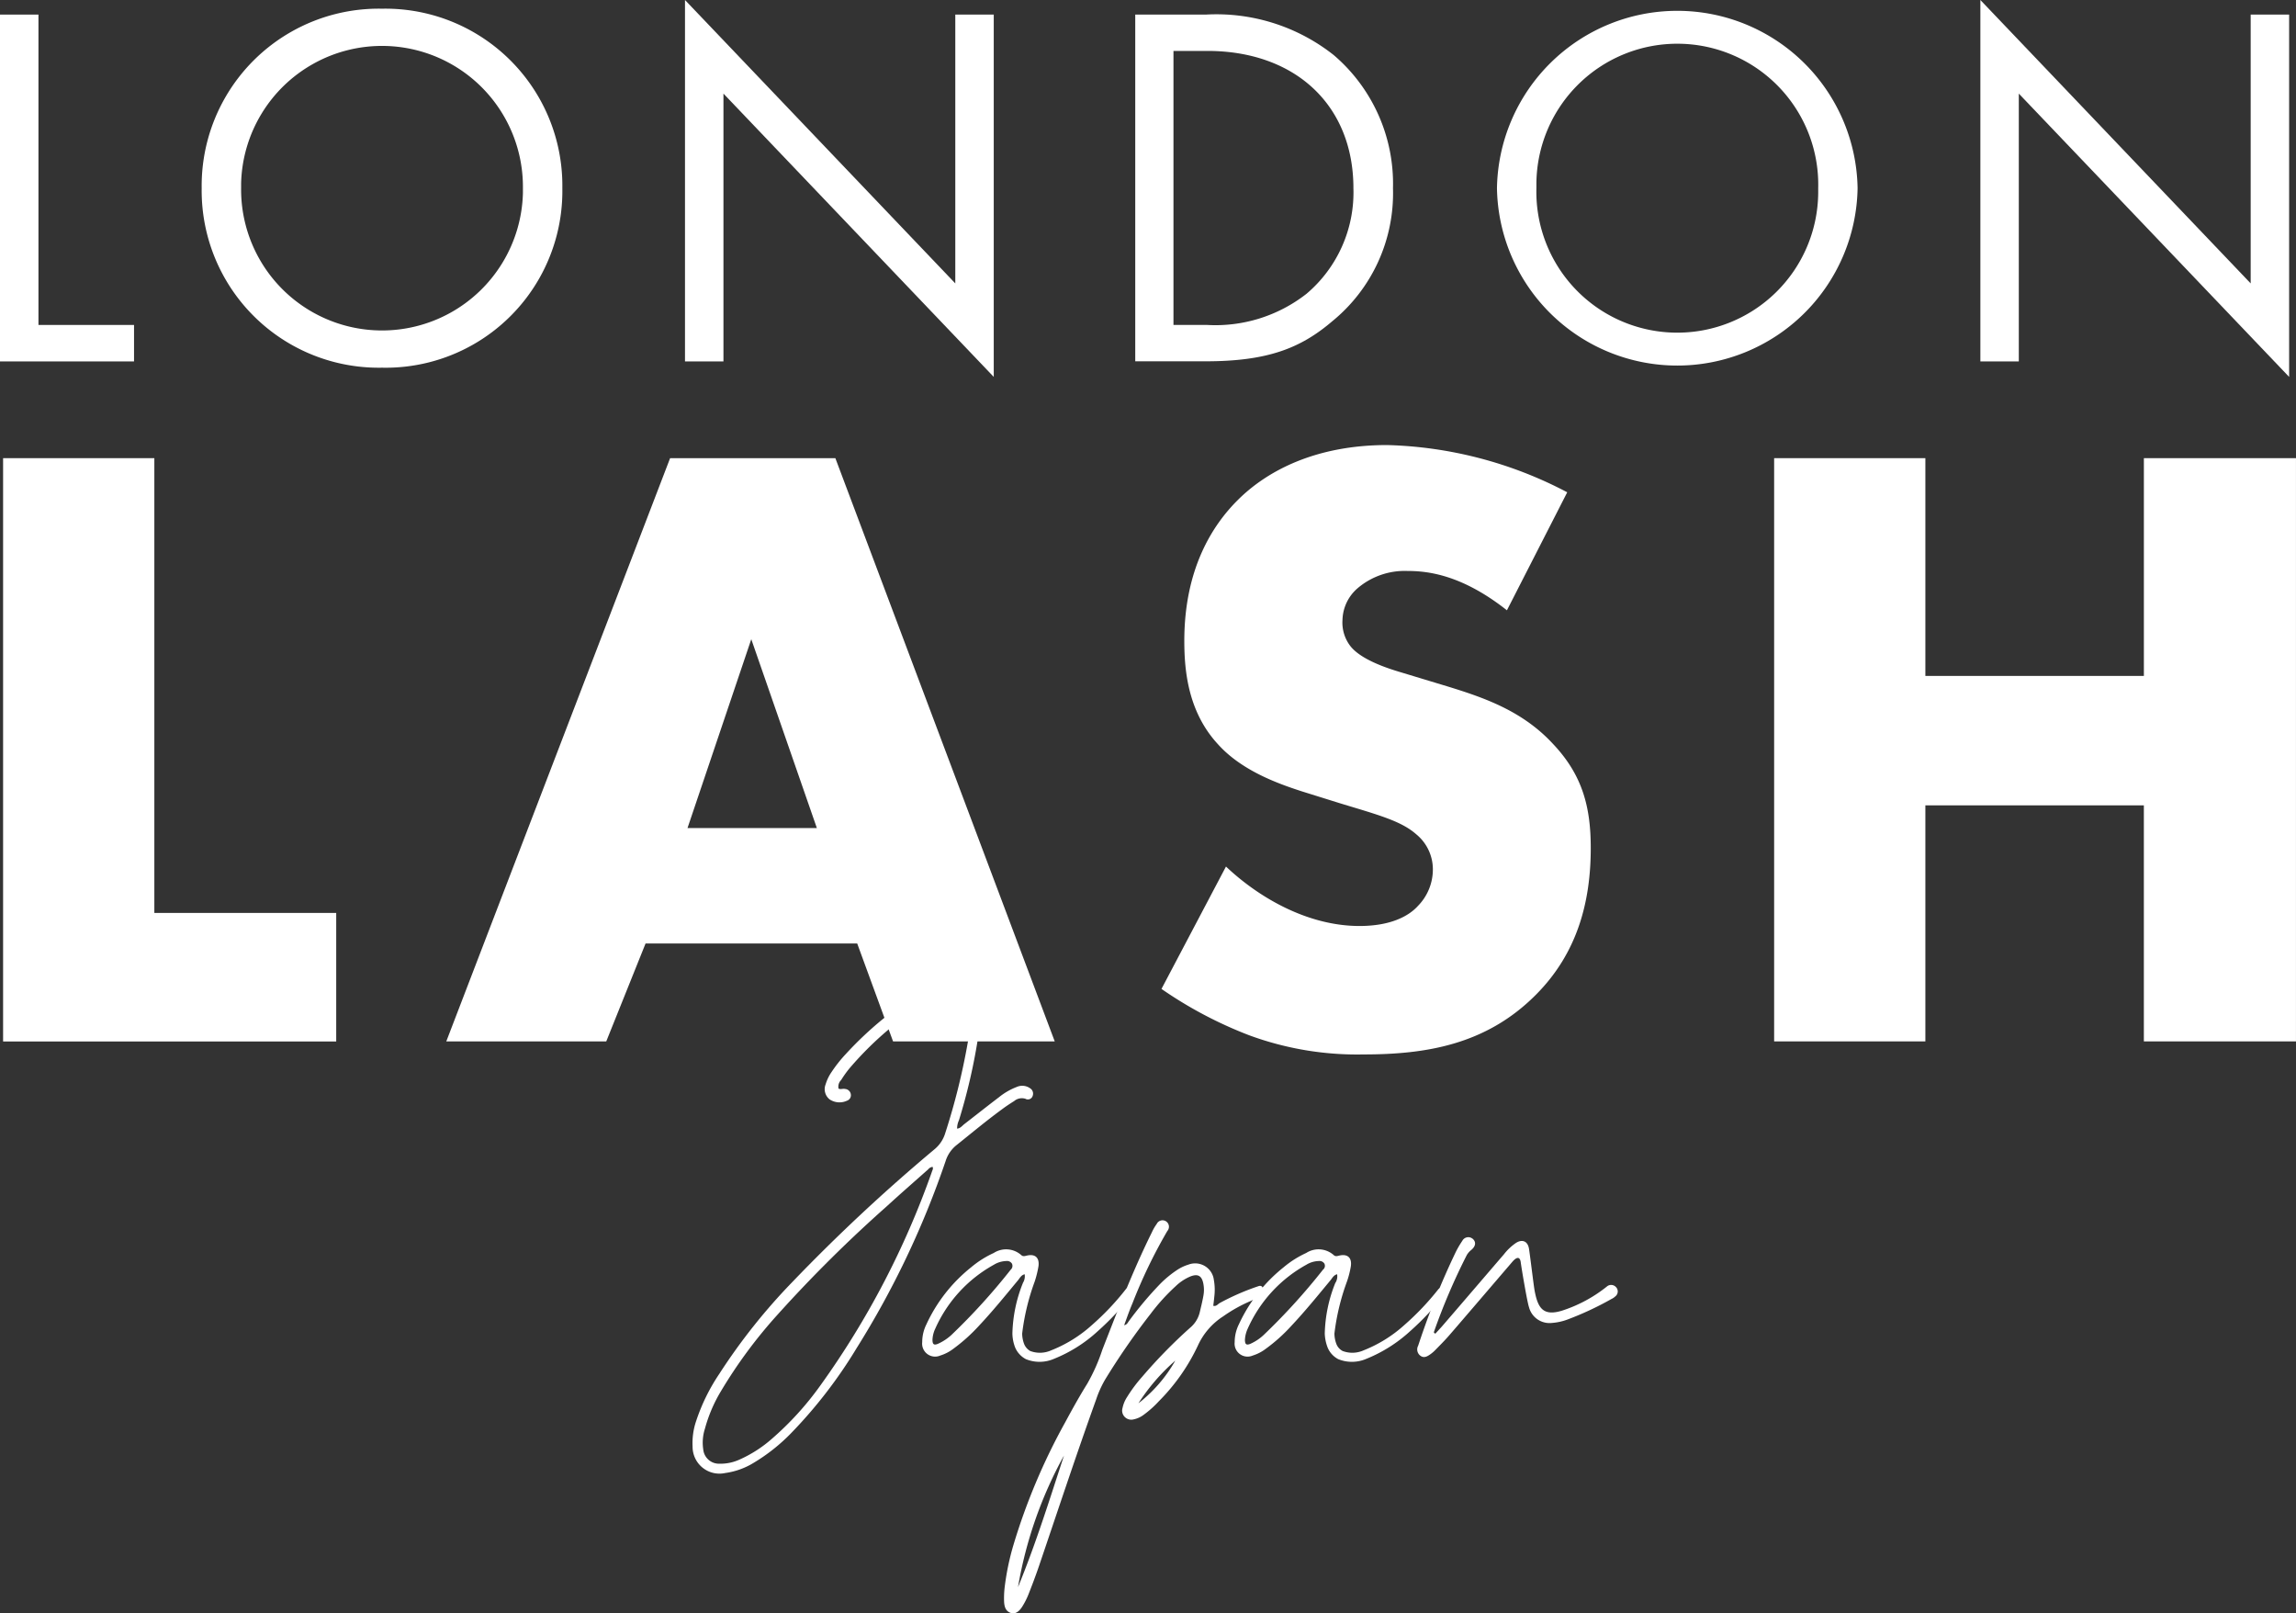 <svg id="logo_llj_alt_bk" xmlns="http://www.w3.org/2000/svg" width="184" height="129.269" viewBox="0 0 184 129.269">
  <rect x="0" y="0" width="184" height="129.269" fill="#333333" stroke="none"/>
  <g id="グループ_648" data-name="グループ 648">
    <g id="グループ_646" data-name="グループ 646">
      <path id="パス_959" data-name="パス 959" d="M3.082,1.51V26.378h7.66V29.3H0V1.51Z" transform="translate(0 -0.341)" fill="#fff"/>
      <path id="パス_960" data-name="パス 960" d="M20.87,15.282A14.19,14.19,0,0,1,35.322.9,14.181,14.181,0,0,1,49.773,15.282,14.158,14.158,0,0,1,35.322,29.664,14.19,14.19,0,0,1,20.87,15.282Zm3.16,0a11.294,11.294,0,0,0,22.584.387v-.387a11.294,11.294,0,0,0-22.584-.387v.387Z" transform="translate(-4.707 -0.203)" fill="#fff"/>
      <path id="パス_961" data-name="パス 961" d="M70.88,28.958V0L92.542,22.708V1.169h3.082V30.2L73.962,7.5V28.958Z" transform="translate(-15.985)" fill="#fff"/>
      <path id="パス_962" data-name="パス 962" d="M117.46,1.51h5.669a15.142,15.142,0,0,1,10.246,3.245,13.549,13.549,0,0,1,4.748,10.665,13.237,13.237,0,0,1-4.871,10.665c-2.54,2.169-5.2,3.206-10.161,3.206h-5.623V1.51Zm3.082,24.868h2.7a11.839,11.839,0,0,0,7.954-2.5,10.637,10.637,0,0,0,3.756-8.457c0-6.66-4.67-11-11.71-11h-2.711V26.378Z" transform="translate(-26.49 -0.341)" fill="#fff"/>
      <path id="パス_963" data-name="パス 963" d="M154.9,15.282a14.452,14.452,0,0,1,28.9,0,14.452,14.452,0,0,1-28.9,0Zm3.16,0a11.294,11.294,0,1,0,22.584.387v-.387a11.294,11.294,0,1,0-22.584-.387Z" transform="translate(-34.934 -0.203)" fill="#fff"/>
      <path id="パス_964" data-name="パス 964" d="M204.92,28.958V0l21.662,22.708V1.169h3.082V30.2L208,7.5V28.958Z" transform="translate(-46.214)" fill="#fff"/>
    </g>
    <g id="グループ_647" data-name="グループ 647" transform="translate(0.248 35.657)">
      <path id="パス_965" data-name="パス 965" d="M12.441,47.4V83.839H27.016v10.3H.32V47.4Z" transform="translate(-0.32 -46.347)" fill="#fff"/>
      <path id="パス_966" data-name="パス 966" d="M79.1,86.286H62.15L59,94.132H46.18L64.117,47.4H77.36L94.941,94.132H81.984l-2.873-7.845Zm-3.222-9.247L70.622,61.906,65.511,77.039Z" transform="translate(-10.663 -46.347)" fill="#fff"/>
      <path id="パス_967" data-name="パス 967" d="M125.353,79.815c2.594,2.455,6.513,4.763,10.7,4.763,2.455,0,3.927-.767,4.686-1.611a4.173,4.173,0,0,0,1.193-2.943,3.628,3.628,0,0,0-1.34-2.8c-1.193-1.053-3.013-1.541-6.025-2.455l-3.152-.984c-1.959-.635-4.833-1.673-6.722-3.787-2.385-2.594-2.68-5.886-2.68-8.264,0-5.747,2.238-9.247,4.275-11.276,2.385-2.385,6.3-4.415,11.981-4.415A32.741,32.741,0,0,1,152.7,49.827l-4.833,9.456c-3.64-2.873-6.374-3.152-7.985-3.152a5.818,5.818,0,0,0-4,1.4,3.465,3.465,0,0,0-1.193,2.517,3.093,3.093,0,0,0,.635,2.107c.333.418,1.193,1.262,4.058,2.1l3.71,1.123c2.943.906,6.025,1.959,8.48,4.624,2.385,2.525,3.013,5.112,3.013,8.333,0,4.275-1.053,8.411-4.415,11.772-3.989,4-8.829,4.763-13.8,4.763A25.051,25.051,0,0,1,127.2,93.33a33.233,33.233,0,0,1-7.017-3.71l5.173-9.813Z" transform="translate(-27.351 -46.04)" fill="#fff"/>
      <path id="パス_968" data-name="パス 968" d="M195.7,64.849h17.511V47.4H225.4V94.132h-12.19V75.219H195.7V94.132H183.58V47.4H195.7Z" transform="translate(-41.65 -46.347)" fill="#fff"/>
    </g>
  </g>
  <g id="グループ_649" data-name="グループ 649" transform="translate(55.491 78.335)">
    <path id="パス_969" data-name="パス 969" d="M83.337,110.017c.17.116.364,0,.542.046a.5.5,0,0,1,.465.441.457.457,0,0,1-.31.5,1.423,1.423,0,0,1-1.394-.108,1.046,1.046,0,0,1-.318-1.2,3.563,3.563,0,0,1,.488-1.007,11.008,11.008,0,0,1,1.123-1.417,28.243,28.243,0,0,1,6.413-5.212,7.576,7.576,0,0,1,1.7-.79,1.8,1.8,0,0,1,2.533,1.6,10.044,10.044,0,0,1-.046,3.121,46.636,46.636,0,0,1-1.526,6.583,1.545,1.545,0,0,0-.147.666c.271-.023.4-.225.581-.364.922-.713,1.828-1.433,2.757-2.138a5.266,5.266,0,0,1,1.441-.836,1.083,1.083,0,0,1,1.061.1.507.507,0,0,1,.217.612.4.4,0,0,1-.5.271.139.139,0,0,1-.07-.031.95.95,0,0,0-.914.178c-.333.209-.666.426-.984.666-1.239.906-2.416,1.89-3.617,2.85a2.64,2.64,0,0,0-.891,1.286,71.558,71.558,0,0,1-7.133,14.994A37.923,37.923,0,0,1,79.5,137.7a14.726,14.726,0,0,1-2.951,2.323,5.871,5.871,0,0,1-2.277.813,2.152,2.152,0,0,1-2.61-2.114,5.49,5.49,0,0,1,.287-2.06,15.389,15.389,0,0,1,1.843-3.756,47.845,47.845,0,0,1,5.847-7.358A142.643,142.643,0,0,1,91.043,114.9a2.675,2.675,0,0,0,.867-1.3,53.517,53.517,0,0,0,1.812-7.3A13.406,13.406,0,0,0,93.916,104a5.052,5.052,0,0,0-.147-1.177.922.922,0,0,0-1.3-.759,4.681,4.681,0,0,0-1.216.519,26.676,26.676,0,0,0-6.994,5.8,8.356,8.356,0,0,0-.689.96.739.739,0,0,0-.217.658Zm7.543,6.289a.564.564,0,0,0-.349.209c-1.1.976-2.2,1.936-3.284,2.928a108.984,108.984,0,0,0-8.806,8.736,38.561,38.561,0,0,0-4.507,6.1,11.781,11.781,0,0,0-1.286,3.013,3.639,3.639,0,0,0-.132,1.657A1.266,1.266,0,0,0,73.8,140.09a3.691,3.691,0,0,0,1.626-.333A10.187,10.187,0,0,0,78,138.107a24.51,24.51,0,0,0,3.888-4.267,68.106,68.106,0,0,0,8.945-17.124c.046-.155.147-.279.046-.426Z" transform="translate(-71.649 -101.145)" fill="#fff"/>
    <path id="パス_970" data-name="パス 970" d="M112.259,132.854a21.959,21.959,0,0,1-2.78,2.974,11.49,11.49,0,0,1-3.493,2.2,2.906,2.906,0,0,1-2.254.023,1.9,1.9,0,0,1-.852-.922,3.259,3.259,0,0,1-.225-1.123,11.537,11.537,0,0,1,.844-4.058s0-.023.015-.031h0a1.007,1.007,0,0,0,.124-.666c-.294.07-.4.333-.558.511-1.007,1.216-2.006,2.447-3.09,3.6a13.851,13.851,0,0,1-2.068,1.859,3.364,3.364,0,0,1-1.046.542,1.04,1.04,0,0,1-1.448-1.077,3.2,3.2,0,0,1,.333-1.417,12.578,12.578,0,0,1,3.578-4.569,7.958,7.958,0,0,1,1.82-1.154,1.83,1.83,0,0,1,2.207.17c.147.132.279.077.449.039.666-.155,1.022.17.929.86a8.206,8.206,0,0,1-.3,1.216A18.324,18.324,0,0,0,103.438,136a2.448,2.448,0,0,0,.163.852,1.125,1.125,0,0,0,.488.55,2.211,2.211,0,0,0,1.673-.054,10.76,10.76,0,0,0,3.268-2.029,20.887,20.887,0,0,0,2.7-2.85.337.337,0,1,1,.534.41h0v-.023Zm-9.619-2.416a.458.458,0,0,0-.465-.248,2.013,2.013,0,0,0-1.007.3,10.918,10.918,0,0,0-4.686,5.1,2.308,2.308,0,0,0-.232.906c0,.372.116.457.426.333a3.986,3.986,0,0,0,1.115-.736,50.316,50.316,0,0,0,4.732-5.212.4.4,0,0,0,.108-.449h0Z" transform="translate(-77.013 -107.486)" fill="#fff"/>
    <path id="パス_971" data-name="パス 971" d="M123.748,132.682a11.737,11.737,0,0,0-2.285,1.262,5.467,5.467,0,0,0-2.021,2.316,15.82,15.82,0,0,1-3.144,4.492,8.224,8.224,0,0,1-1.193,1.069,2.011,2.011,0,0,1-.813.38.735.735,0,0,1-.906-.5.686.686,0,0,1,0-.395,2.542,2.542,0,0,1,.372-.9,11.728,11.728,0,0,1,1.208-1.619,41.015,41.015,0,0,1,3.849-3.934,2.3,2.3,0,0,0,.759-1.216c.1-.426.209-.86.287-1.293a2.6,2.6,0,0,0,0-1.038c-.124-.6-.426-.782-1.007-.565a3.85,3.85,0,0,0-1.216.8,15.994,15.994,0,0,0-2.006,2.215,56.013,56.013,0,0,0-3.648,5.274,8.58,8.58,0,0,0-.713,1.588c-1.6,4.445-3.075,8.922-4.593,13.383-.263.767-.55,1.526-.852,2.285a5.857,5.857,0,0,1-.48.929c-.279.441-.589.6-.906.5-.426-.139-.519-.511-.542-.891a7.671,7.671,0,0,1,.039-1.115,20.479,20.479,0,0,1,.7-3.408,49.56,49.56,0,0,1,4.151-9.851c.565-1.046,1.138-2.083,1.766-3.09a14.634,14.634,0,0,0,1.216-2.734c.023-.062,1.247-3.2,1.518-3.872.759-1.874,1.557-3.733,2.455-5.545a3.826,3.826,0,0,1,.387-.666.515.515,0,1,1,.906.488,1.132,1.132,0,0,1-.07.1,41.172,41.172,0,0,0-2.78,5.77c-.24.558-.434,1.123-.666,1.758.225-.046.279-.194.364-.31a28.963,28.963,0,0,1,2.556-3.036,8.5,8.5,0,0,1,1.293-1.061,3.485,3.485,0,0,1,.937-.449,1.512,1.512,0,0,1,1.952.875,1.431,1.431,0,0,1,.085.349,4.463,4.463,0,0,1,.039,1.324c-.023.248-.054.5-.085.751.248.062.356-.124.511-.217a19.18,19.18,0,0,1,3.16-1.371c.465-.108.5.759-.6,1.169Zm-15.056,12.43a33.322,33.322,0,0,0-3.679,10.533c1.417-3.446,2.525-7,3.679-10.525h0Zm8.922-7.613a15.96,15.96,0,0,0-2.951,3.415A11.465,11.465,0,0,0,117.614,137.5Z" transform="translate(-78.921 -106.811)" fill="#fff"/>
    <path id="パス_972" data-name="パス 972" d="M144.582,132.854a21.479,21.479,0,0,1-2.78,2.974,11.584,11.584,0,0,1-3.493,2.2,2.906,2.906,0,0,1-2.254.023,1.846,1.846,0,0,1-.844-.922,3.46,3.46,0,0,1-.232-1.123,11.537,11.537,0,0,1,.844-4.058c0-.008.016-.023.023-.031h0a1.007,1.007,0,0,0,.124-.666c-.294.07-.4.333-.558.511-1.007,1.216-2.006,2.447-3.09,3.6a13.439,13.439,0,0,1-2.068,1.859,3.364,3.364,0,0,1-1.046.542,1.04,1.04,0,0,1-1.448-1.077,3.2,3.2,0,0,1,.333-1.417,12.579,12.579,0,0,1,3.578-4.569,7.958,7.958,0,0,1,1.82-1.154,1.83,1.83,0,0,1,2.207.17c.147.132.279.077.441.039.666-.155,1.03.17.929.86a7.367,7.367,0,0,1-.31,1.216A18.325,18.325,0,0,0,135.753,136a2.448,2.448,0,0,0,.163.852,1.073,1.073,0,0,0,.5.55,2.211,2.211,0,0,0,1.673-.054,10.76,10.76,0,0,0,3.268-2.029,21.429,21.429,0,0,0,2.711-2.85.342.342,0,0,1,.472-.062h0a.335.335,0,0,1,.046.449Zm-9.611-2.416a.458.458,0,0,0-.465-.248,2.013,2.013,0,0,0-1.007.3,10.918,10.918,0,0,0-4.686,5.1,2.448,2.448,0,0,0-.232.906c0,.372.116.457.426.333a3.855,3.855,0,0,0,1.1-.736,50.317,50.317,0,0,0,4.732-5.212.386.386,0,0,0,.124-.449Z" transform="translate(-84.304 -107.486)" fill="#fff"/>
    <path id="パス_973" data-name="パス 973" d="M148.092,135.735l.511-.558c1.007-1.162,4-4.655,5-5.816a4.267,4.267,0,0,1,.96-.906c.5-.318.929-.147,1.038.434.077.434.372,2.92.449,3.346.256,1.41.666,2.114,2.192,1.65a11.278,11.278,0,0,0,3.594-1.928.524.524,0,0,1,.736.031l.016.016a.5.5,0,0,1-.039.713.169.169,0,0,1-.039.031,1.038,1.038,0,0,1-.287.194,24.809,24.809,0,0,1-3.532,1.65,4.443,4.443,0,0,1-1.224.271,1.7,1.7,0,0,1-1.859-1.255c-.147-.418-.612-3.183-.666-3.625-.023-.155-.124-.62-.643-.046-1.03,1.2-4.051,4.732-5.088,5.925-.364.418-.759.813-1.154,1.216a2.817,2.817,0,0,1-.372.31c-.232.163-.488.31-.767.116a.63.63,0,0,1-.194-.813c.147-.441.294-.883.449-1.317a61.487,61.487,0,0,1,2.5-6.056,7.526,7.526,0,0,1,.589-1.03.541.541,0,0,1,.728-.232c.039.023.077.046.108.07.279.248.248.581-.108.883a1.527,1.527,0,0,0-.364.41,50.272,50.272,0,0,0-2.649,6.2.668.668,0,0,0,.108.1Z" transform="translate(-88.565 -107.2)" fill="#fff"/>
  </g>
</svg>
